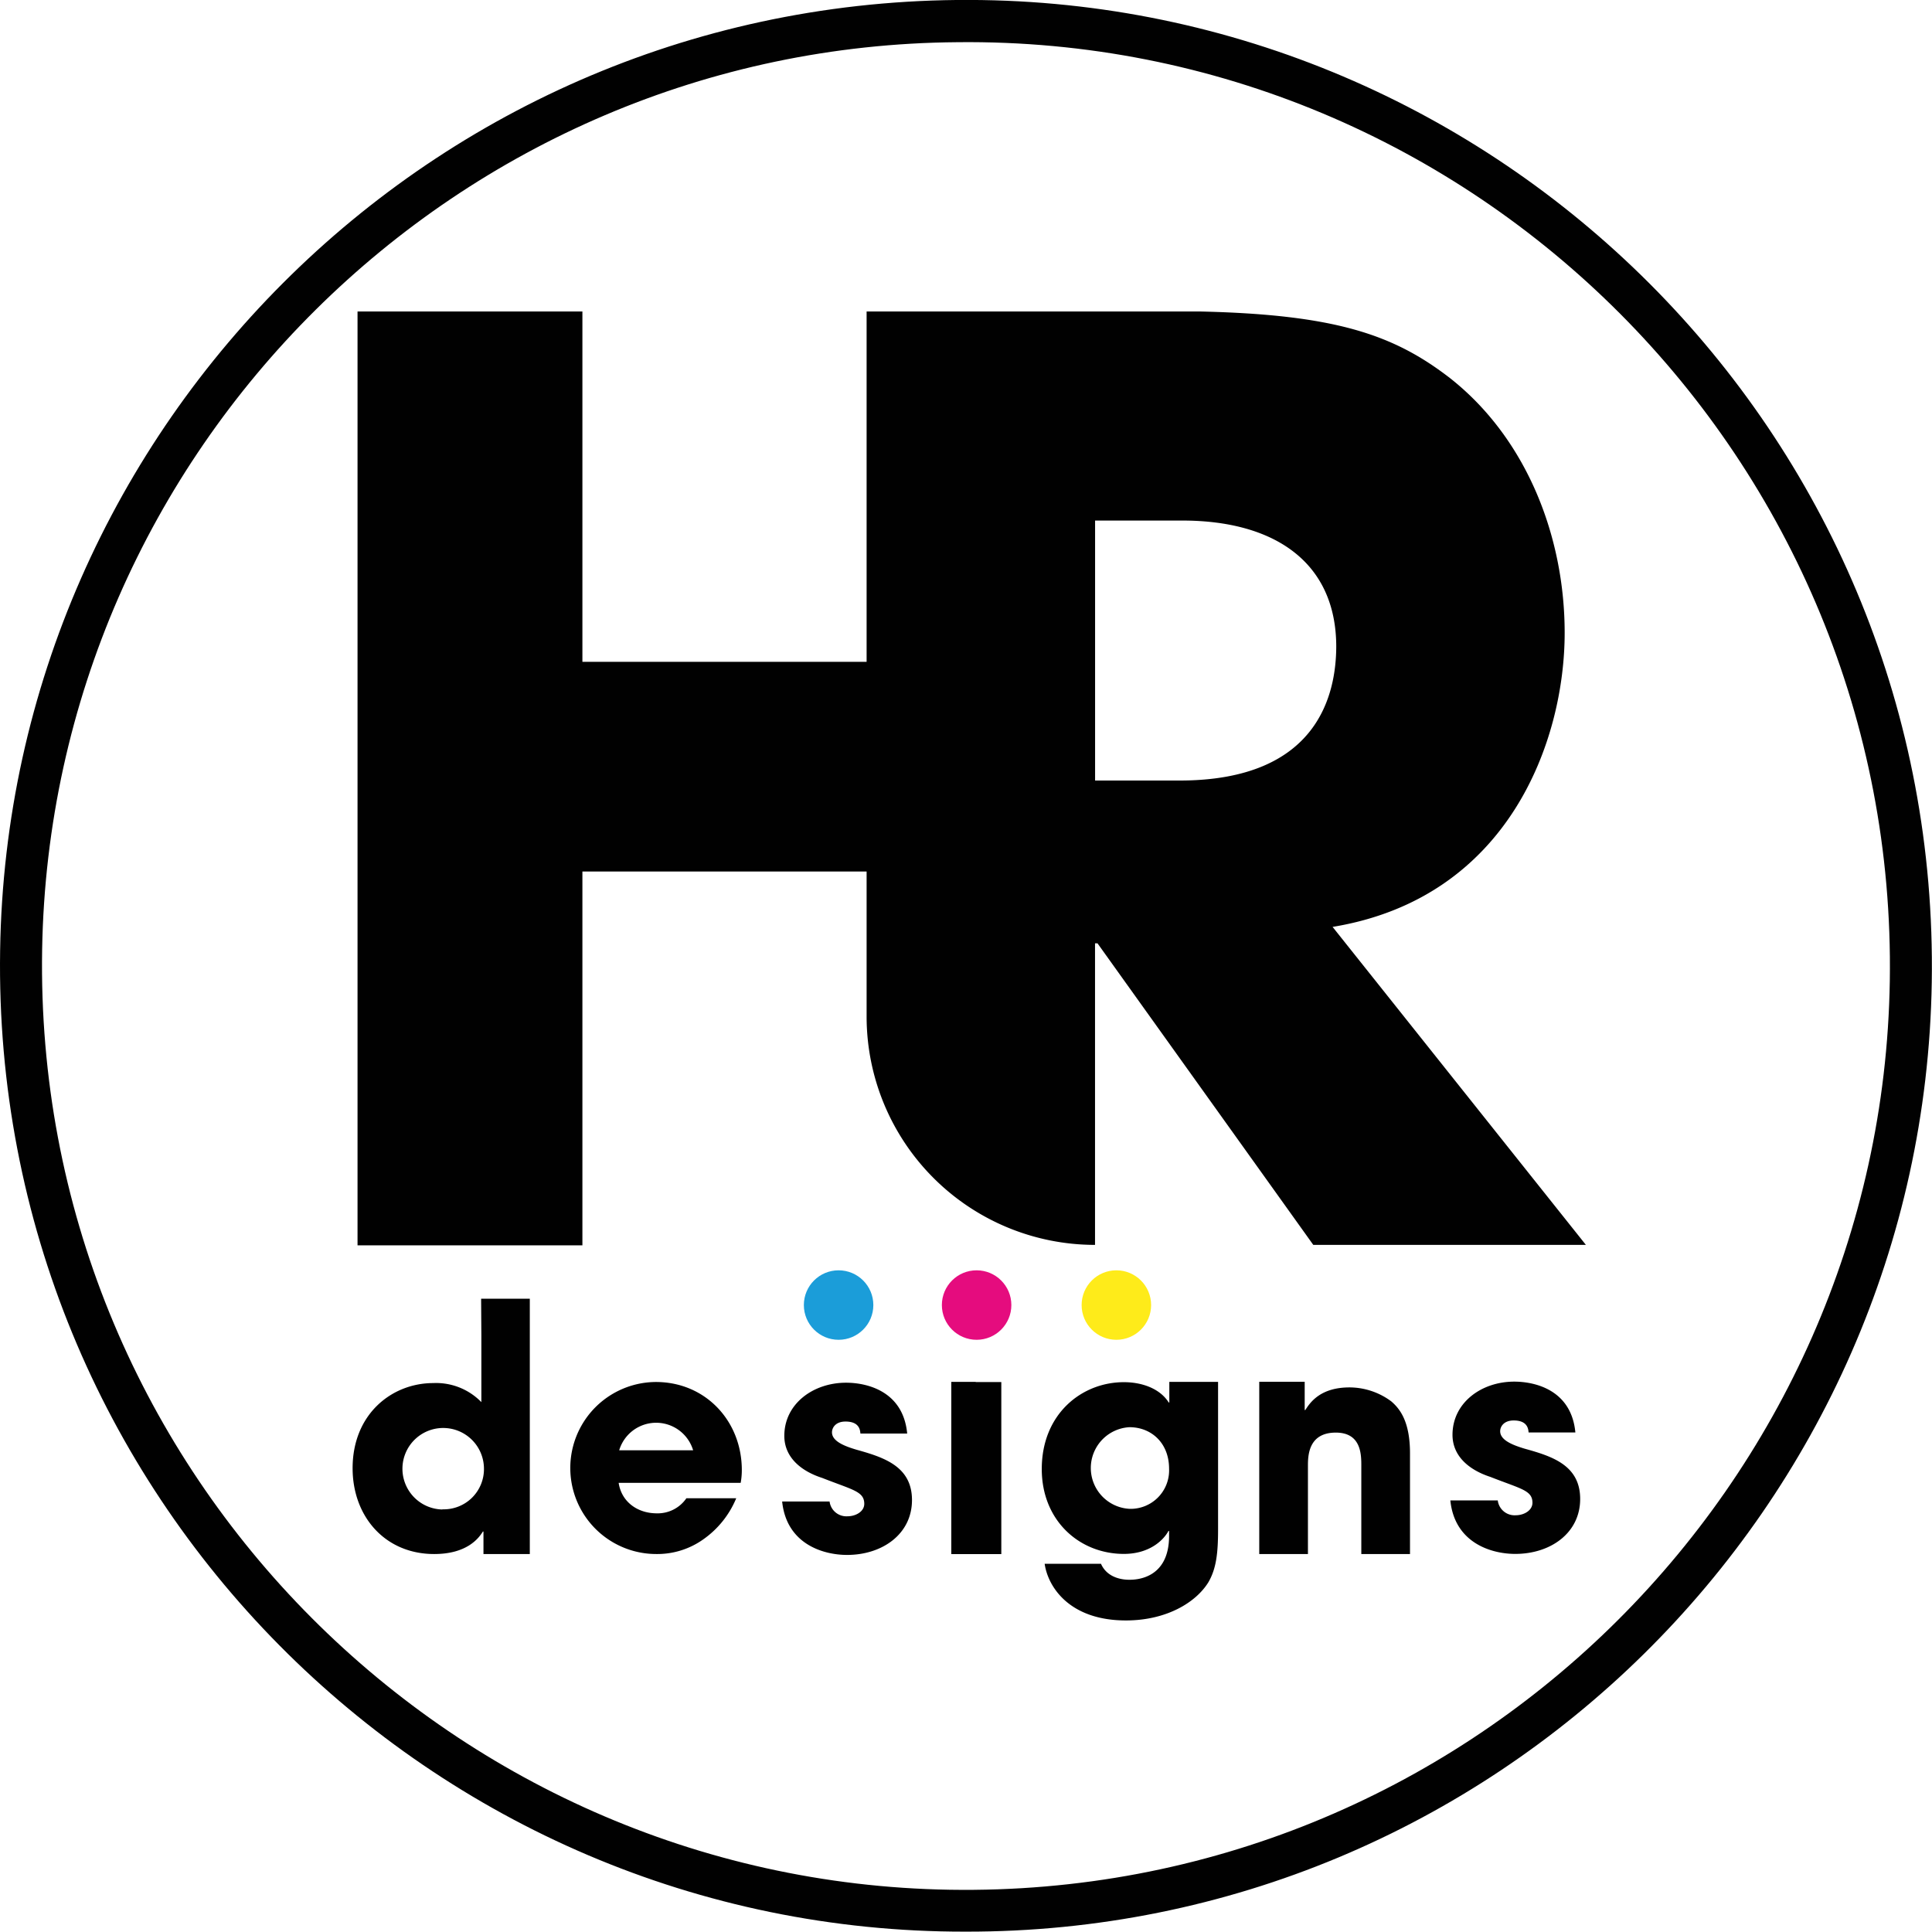 <svg id="Capa_1" data-name="Capa 1" xmlns="http://www.w3.org/2000/svg" viewBox="0 0 321.41 321.35"><defs><style>.cls-1{fill:#feeb1a;}.cls-2{fill:#e50c7e;}.cls-3{fill:#1b9dd9;}.cls-4{fill:#010101;}</style></defs><circle class="cls-1" cx="185.72" cy="217.11" r="5.78"/><circle class="cls-2" cx="162.47" cy="217.11" r="5.78"/><circle class="cls-3" cx="139.51" cy="217.11" r="5.78"/><path class="cls-4" d="M421,353.5c29.38-4.83,38.61-31.07,38.61-48.92,0-15.95-6.28-32.31-19.09-42.39-9.26-7.14-18.88-10.56-41.54-11.07H343.48V309.4H296.2V251.12H258.79V406.48H296.2V344.29h47.28V368.4a38,38,0,0,0,38,38V356.23h.41l35.9,50.17h45.35Zm-25.4-24.35H381.49V285.9H396c15.34,0,25.61,6.94,25.61,21C421.57,314.46,418.85,329.15,395.55,329.15Z" transform="translate(-199.31 -199.3)"/><path class="cls-4" d="M308.42,429.21a14.31,14.31,0,0,0,.15,28.62,13.21,13.21,0,0,0,7.71-2.42,15.66,15.66,0,0,0,5.51-6.86H313.5a5.79,5.79,0,0,1-4.93,2.51c-3.17,0-5.86-1.88-6.34-5.07h20.3a11.69,11.69,0,0,0,.19-2.13C322.72,435.69,316.67,429.21,308.42,429.21Zm-6.1,11.36a6.42,6.42,0,0,1,12.3,0Z" transform="translate(-199.31 -199.3)"/><path class="cls-4" d="M452.94,440.3c-2.1-.63-4.06-1.45-4.06-2.9,0-.73.57-1.79,2.25-1.79,2.33,0,2.43,1.45,2.48,2h7.78c-.66-7.06-6.68-8.46-10.17-8.46-5.49,0-10.27,3.53-10.27,8.85,0,3.62,2.87,5.89,6.3,7,5.07,2,7,2.22,7,4.3,0,1.3-1.44,2.08-2.77,2.08a2.82,2.82,0,0,1-3-2.47h-7.89c.72,7.06,6.79,8.9,10.8,8.9,5.88,0,10.8-3.48,10.8-9.14S457.43,441.55,452.94,440.3Z" transform="translate(-199.31 -199.3)"/><path class="cls-4" d="M341.78,440.47c-2.1-.62-4.06-1.44-4.06-2.89,0-.73.57-1.79,2.25-1.79,2.33,0,2.43,1.45,2.48,2h7.78c-.66-7.06-6.68-8.46-10.17-8.46-5.49,0-10.27,3.53-10.27,8.84,0,3.63,2.87,5.9,6.3,7,5.07,2,7,2.23,7,4.31,0,1.3-1.44,2.07-2.77,2.07a2.82,2.82,0,0,1-3-2.46h-7.89c.72,7.06,6.79,8.89,10.8,8.89,5.88,0,10.8-3.48,10.8-9.13S346.27,441.73,341.78,440.47Z" transform="translate(-199.31 -199.3)"/><path class="cls-4" d="M393.84,430.11v2.51h-.1c-1.46-2.32-4.44-3.38-7.46-3.38-7,0-13.66,5.27-13.66,14.45,0,8.61,6.29,14.12,13.66,14.12,4.24,0,6.59-2.27,7.42-3.82h.1v.82c0,7.2-5.57,7.3-6.59,7.3-.54,0-3.57,0-4.74-2.66H373.1c.54,3.82,4.1,9.43,13.52,9.43,6.69,0,11.61-2.95,13.71-6.34,1.32-2.27,1.62-4.83,1.62-8.84V429.19h-8.11Zm-6.63,20.2a6.8,6.8,0,0,1,0-13.58c3.62,0,6.59,2.61,6.59,6.91A6.4,6.4,0,0,1,387.21,450.31Z" transform="translate(-199.31 -199.3)"/><path class="cls-4" d="M430.76,432.43a11.7,11.7,0,0,0-6.93-2.32c-4.83,0-6.54,2.46-7.37,3.77h-.1V431h0v-1.83H408.8v28.66h8.1v-14.6c0-1.64,0-5.6,4.64-5.6,4.24,0,4.24,3.67,4.24,5.56v14.64h8.1V441.08C433.88,435.81,432.22,433.68,430.76,432.43Z" transform="translate(-199.31 -199.3)"/><path class="cls-4" d="M279.39,421.42v11.14a10.5,10.5,0,0,0-8-3.17c-6.88,0-13.42,5.14-13.42,14.17,0,8,5.37,14.27,13.57,14.27,5.47,0,7.42-2.64,8.1-3.74h.1v3.74h7.71V415.36h-8.1Zm-6.49,29a6.78,6.78,0,1,1,6.92-6.87A6.69,6.69,0,0,1,272.9,450.39Z" transform="translate(-199.31 -199.3)"/><polygon class="cls-4" points="162.32 229.89 158.26 229.89 158.26 258.54 158.47 258.54 162.32 258.54 166.58 258.54 166.58 229.92 162.32 229.92 162.32 229.89"/><path class="cls-4" d="M359.93,520.65c-88.88.16-162-72.8-160.6-163.23,1.31-87.58,73.47-159.49,163.35-158.11,87.55,1.35,159.47,73.53,158,163.43C519.28,450,447.87,520.82,359.93,520.65Zm-1.32-314.33c-83.16.6-150.86,67.83-152.29,150.93-1.46,85.8,67.2,155.06,151,156.43,85.83,1.41,155.08-67.33,156.38-151.19C515.06,275.83,444.57,205.38,358.61,206.32Z" transform="translate(-199.31 -199.3)"/></svg>